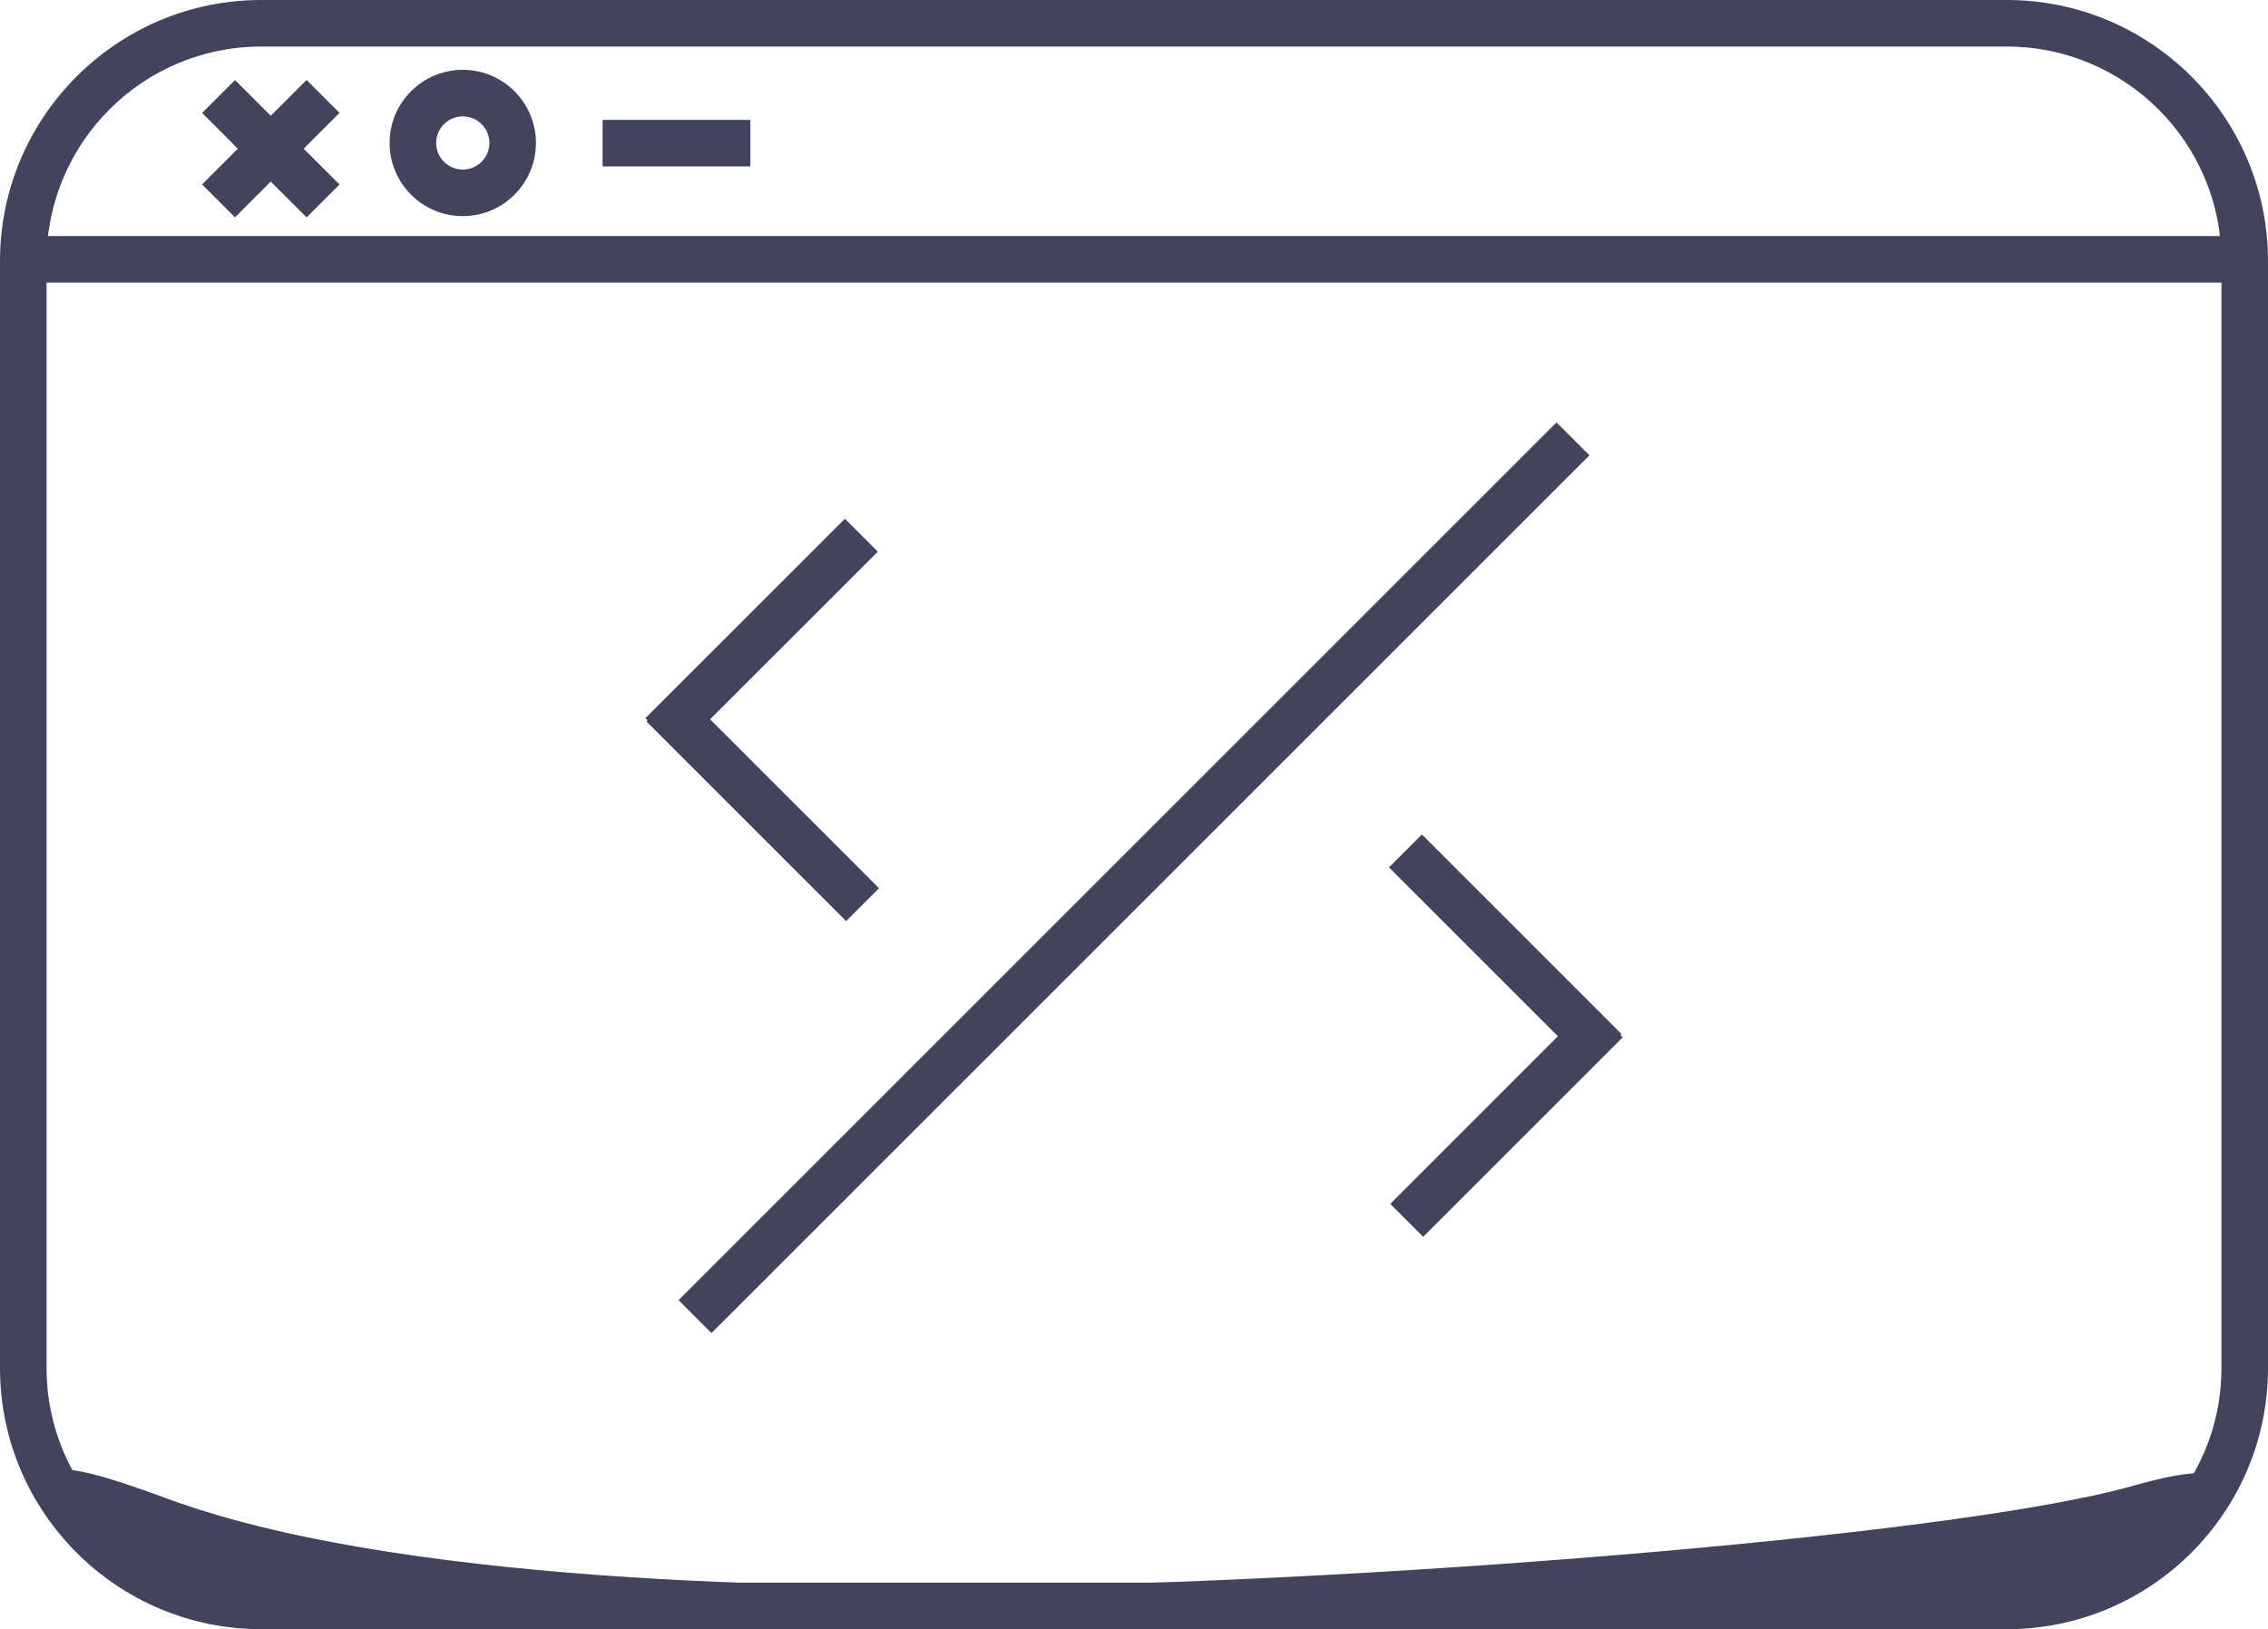 <?xml version="1.0" encoding="UTF-8"?><svg id="Calque_2" xmlns="http://www.w3.org/2000/svg" viewBox="0 0 341 245"><defs><style>.cls-1{fill:#42445d;}</style></defs><g id="Calque_1-2"><g><path class="cls-1" d="M301.75,245H39.25c-21.64,0-39.25-17.61-39.25-39.25V39.25C0,17.61,17.61,0,39.25,0H301.75c21.64,0,39.25,17.61,39.25,39.25V205.75c0,21.64-17.61,39.25-39.25,39.25ZM39.25,7C21.47,7,7,21.47,7,39.25V205.75c0,17.78,14.47,32.25,32.25,32.25H301.75c17.78,0,32.25-14.47,32.25-32.25V39.25c0-17.78-14.47-32.25-32.25-32.25H39.25Z"/><rect class="cls-1" x="3" y="35.5" width="334" height="7"/><g><rect class="cls-1" x="37.21" y="11.25" width="7" height="22.22" transform="translate(-3.88 35.34) rotate(-45)"/><rect class="cls-1" x="29.6" y="18.85" width="22.22" height="7" transform="translate(-3.88 35.33) rotate(-44.99)"/></g><path class="cls-1" d="M69.58,32.5c-6.07,0-11-4.93-11-11s4.93-11,11-11,11,4.93,11,11-4.93,11-11,11Zm0-15c-2.21,0-4,1.79-4,4s1.79,4,4,4,4-1.79,4-4-1.79-4-4-4Z"/><rect class="cls-1" x="90.6" y="18.03" width="22.22" height="7"/><rect class="cls-1" x="77.16" y="128.5" width="186.68" height="7" transform="translate(-43.4 159.22) rotate(-45)"/><g><g><rect class="cls-1" x="93.29" y="91.98" width="42.43" height="7" transform="translate(-33.98 108.91) rotate(-44.99)"/><rect class="cls-1" x="111.19" y="99.83" width="7" height="42.43" transform="translate(-52 116.55) rotate(-45)"/></g><g><rect class="cls-1" x="205.29" y="165.02" width="42.43" height="7" transform="translate(-52.82 209.52) rotate(-45)"/><rect class="cls-1" x="222.81" y="121.75" width="7" height="42.43" transform="translate(-34.8 201.9) rotate(-45)"/></g></g><path class="cls-1" d="M8.5,221.5c1.05-2,13.83,2.84,17,4,37.46,13.66,105.04,13.16,126,13,48.45-.36,140.81-7.13,169-15,2.24-.63,11.72-3.4,13-1,1.44,2.69-8.24,10.39-9,11-16.7,13.3-43.45,8.33-63,6-38.35-4.57-25.16,3.88-129,2-34.61-.62-28.32-1.42-38-1-33.94,1.48-47.77,5.57-66-3-11.09-5.21-21.02-14.05-20-16Z"/></g></g></svg>